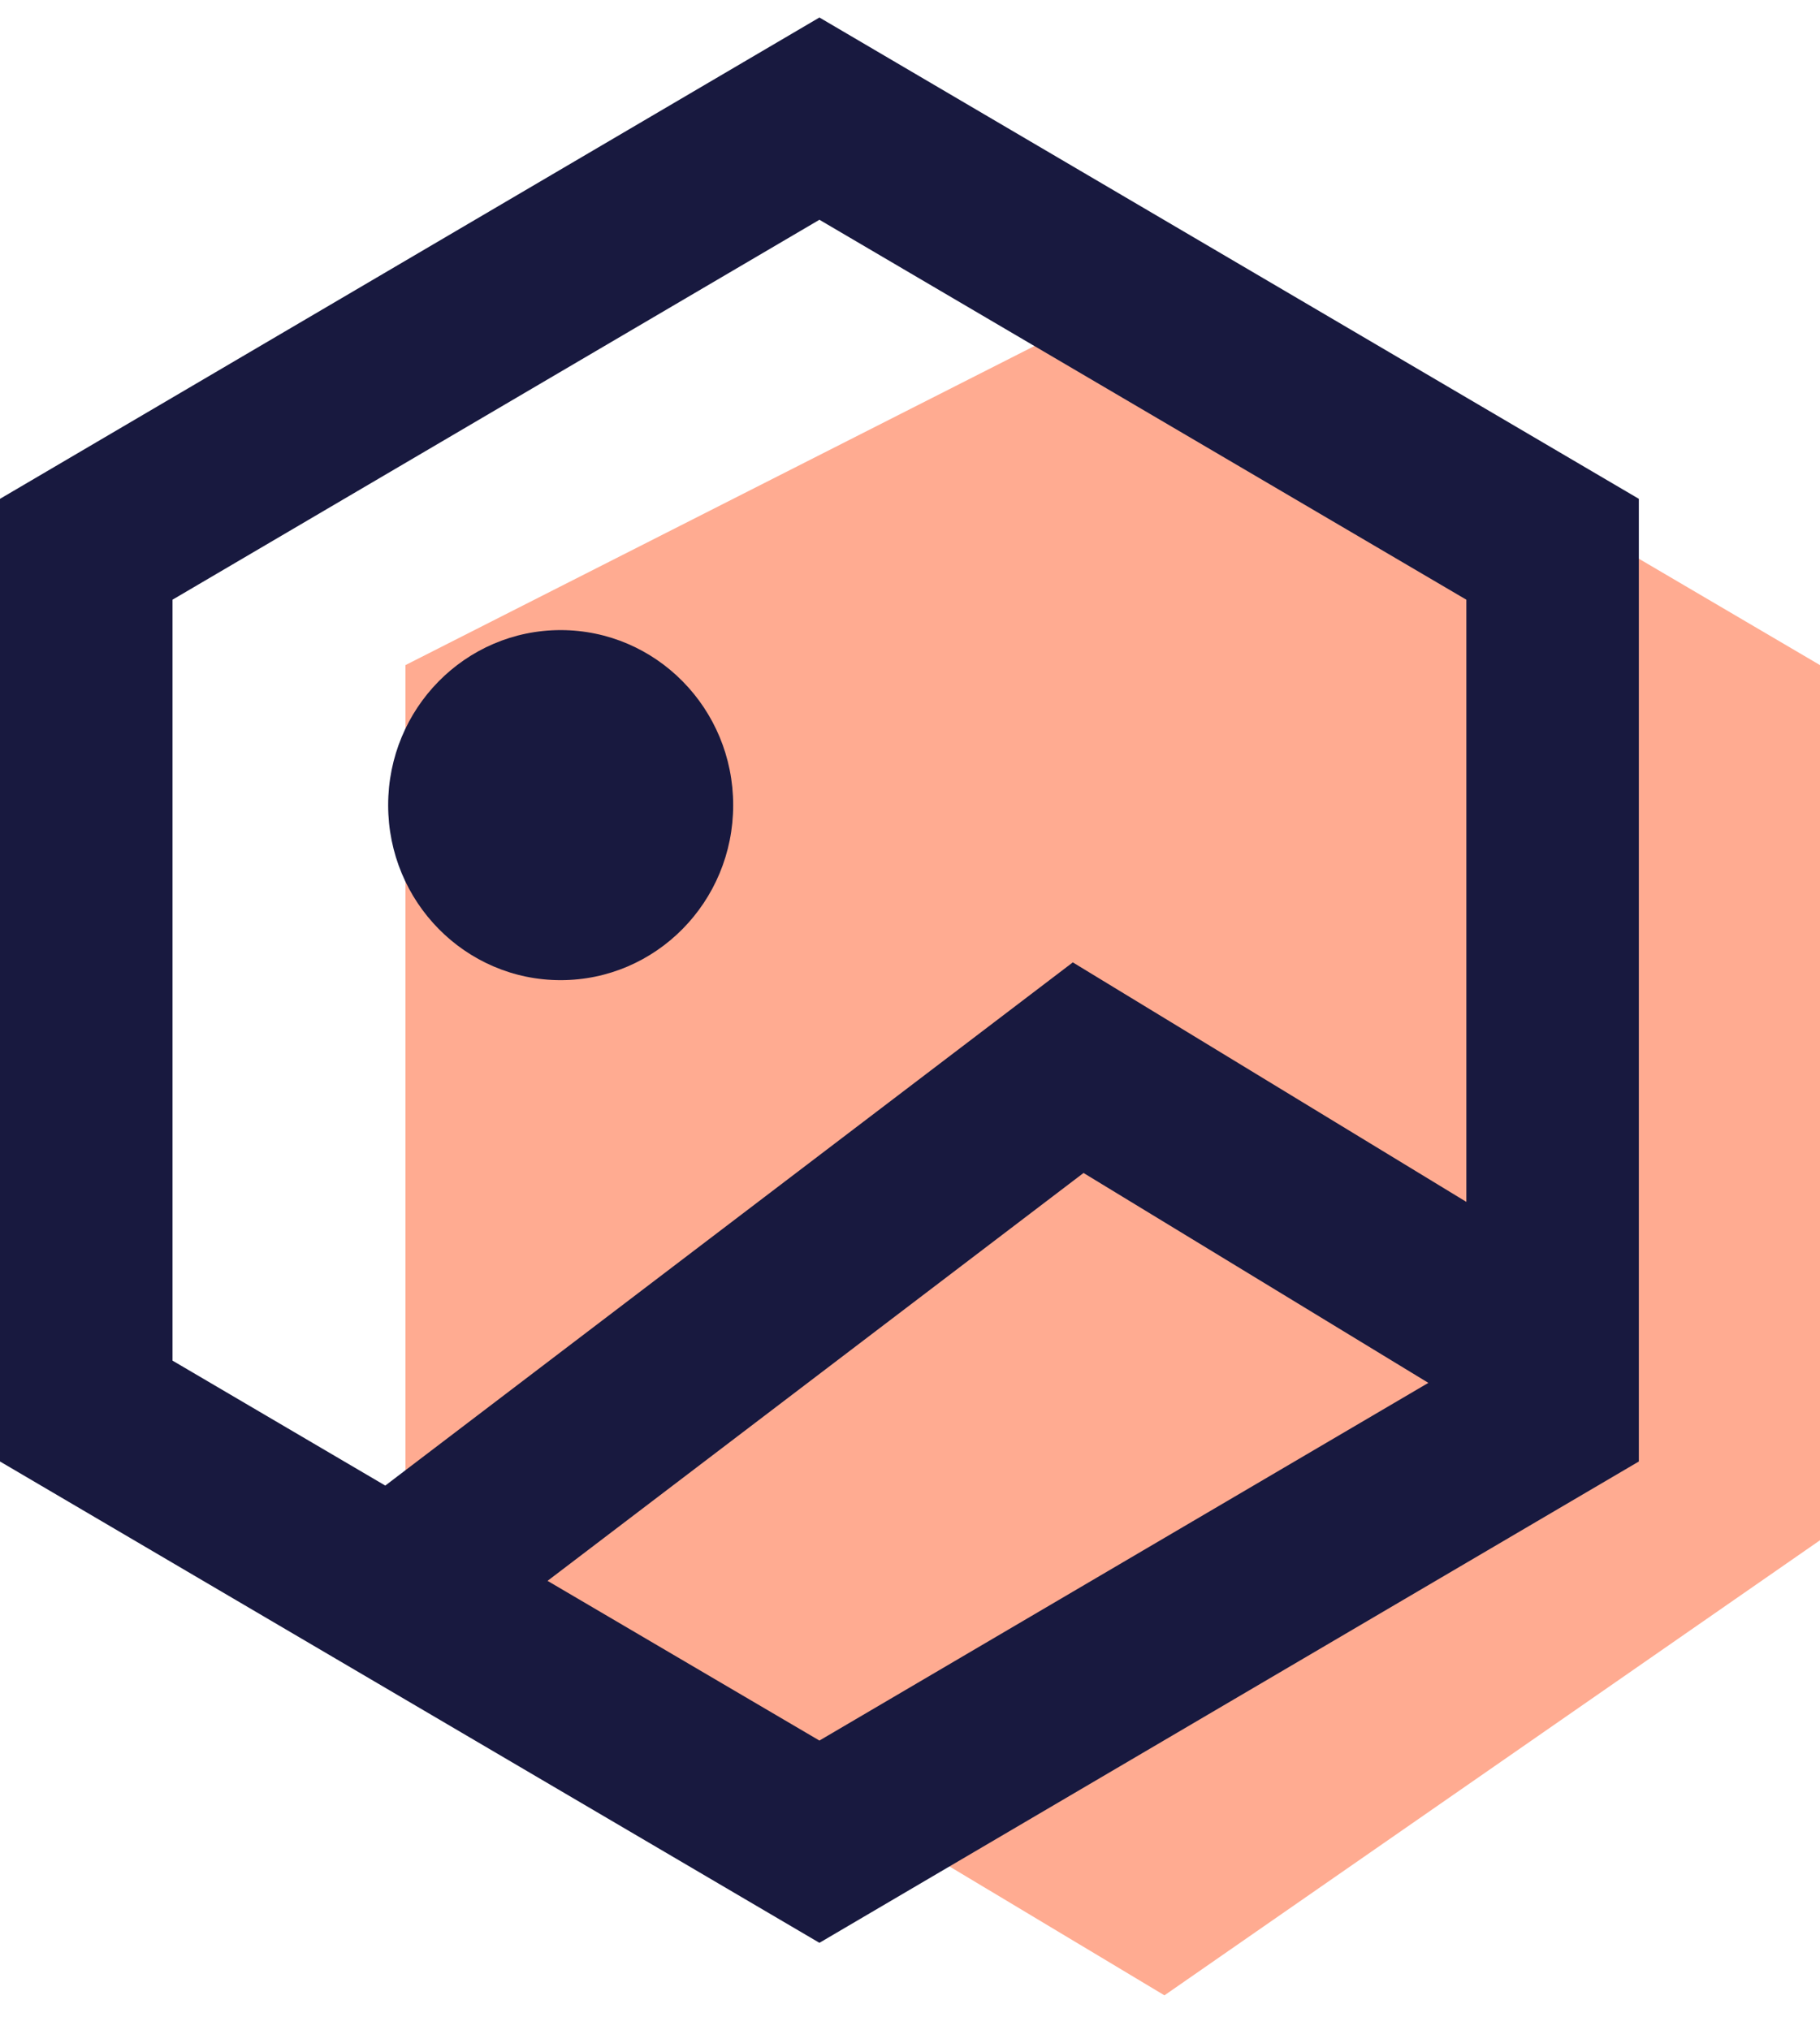 <svg width="26" height="29" viewBox="0 0 26 29" fill="none" xmlns="http://www.w3.org/2000/svg">
<path d="M5.792 9.5L16.635 4L26 9.5V22L16.635 28.5L5.792 22V9.5Z" fill="#FFAB91"/>
<path d="M8.009 14C9.371 14 10.474 12.881 10.474 11.5C10.474 10.119 9.371 9 8.009 9C6.648 9 5.545 10.119 5.545 11.5C5.545 12.881 6.648 14 8.009 14ZM23.412 7.125L11.706 0.25L0 7.125V20.875L11.706 27.75L23.412 20.875V7.125ZM11.706 3.139L20.948 8.566V17.167L15.326 13.746L5.504 21.219L2.464 19.434V8.566L11.706 3.139ZM11.706 24.861L7.822 22.58L15.479 16.754L20.405 19.752L11.706 24.861Z" fill="#18193F"/>
</svg>
